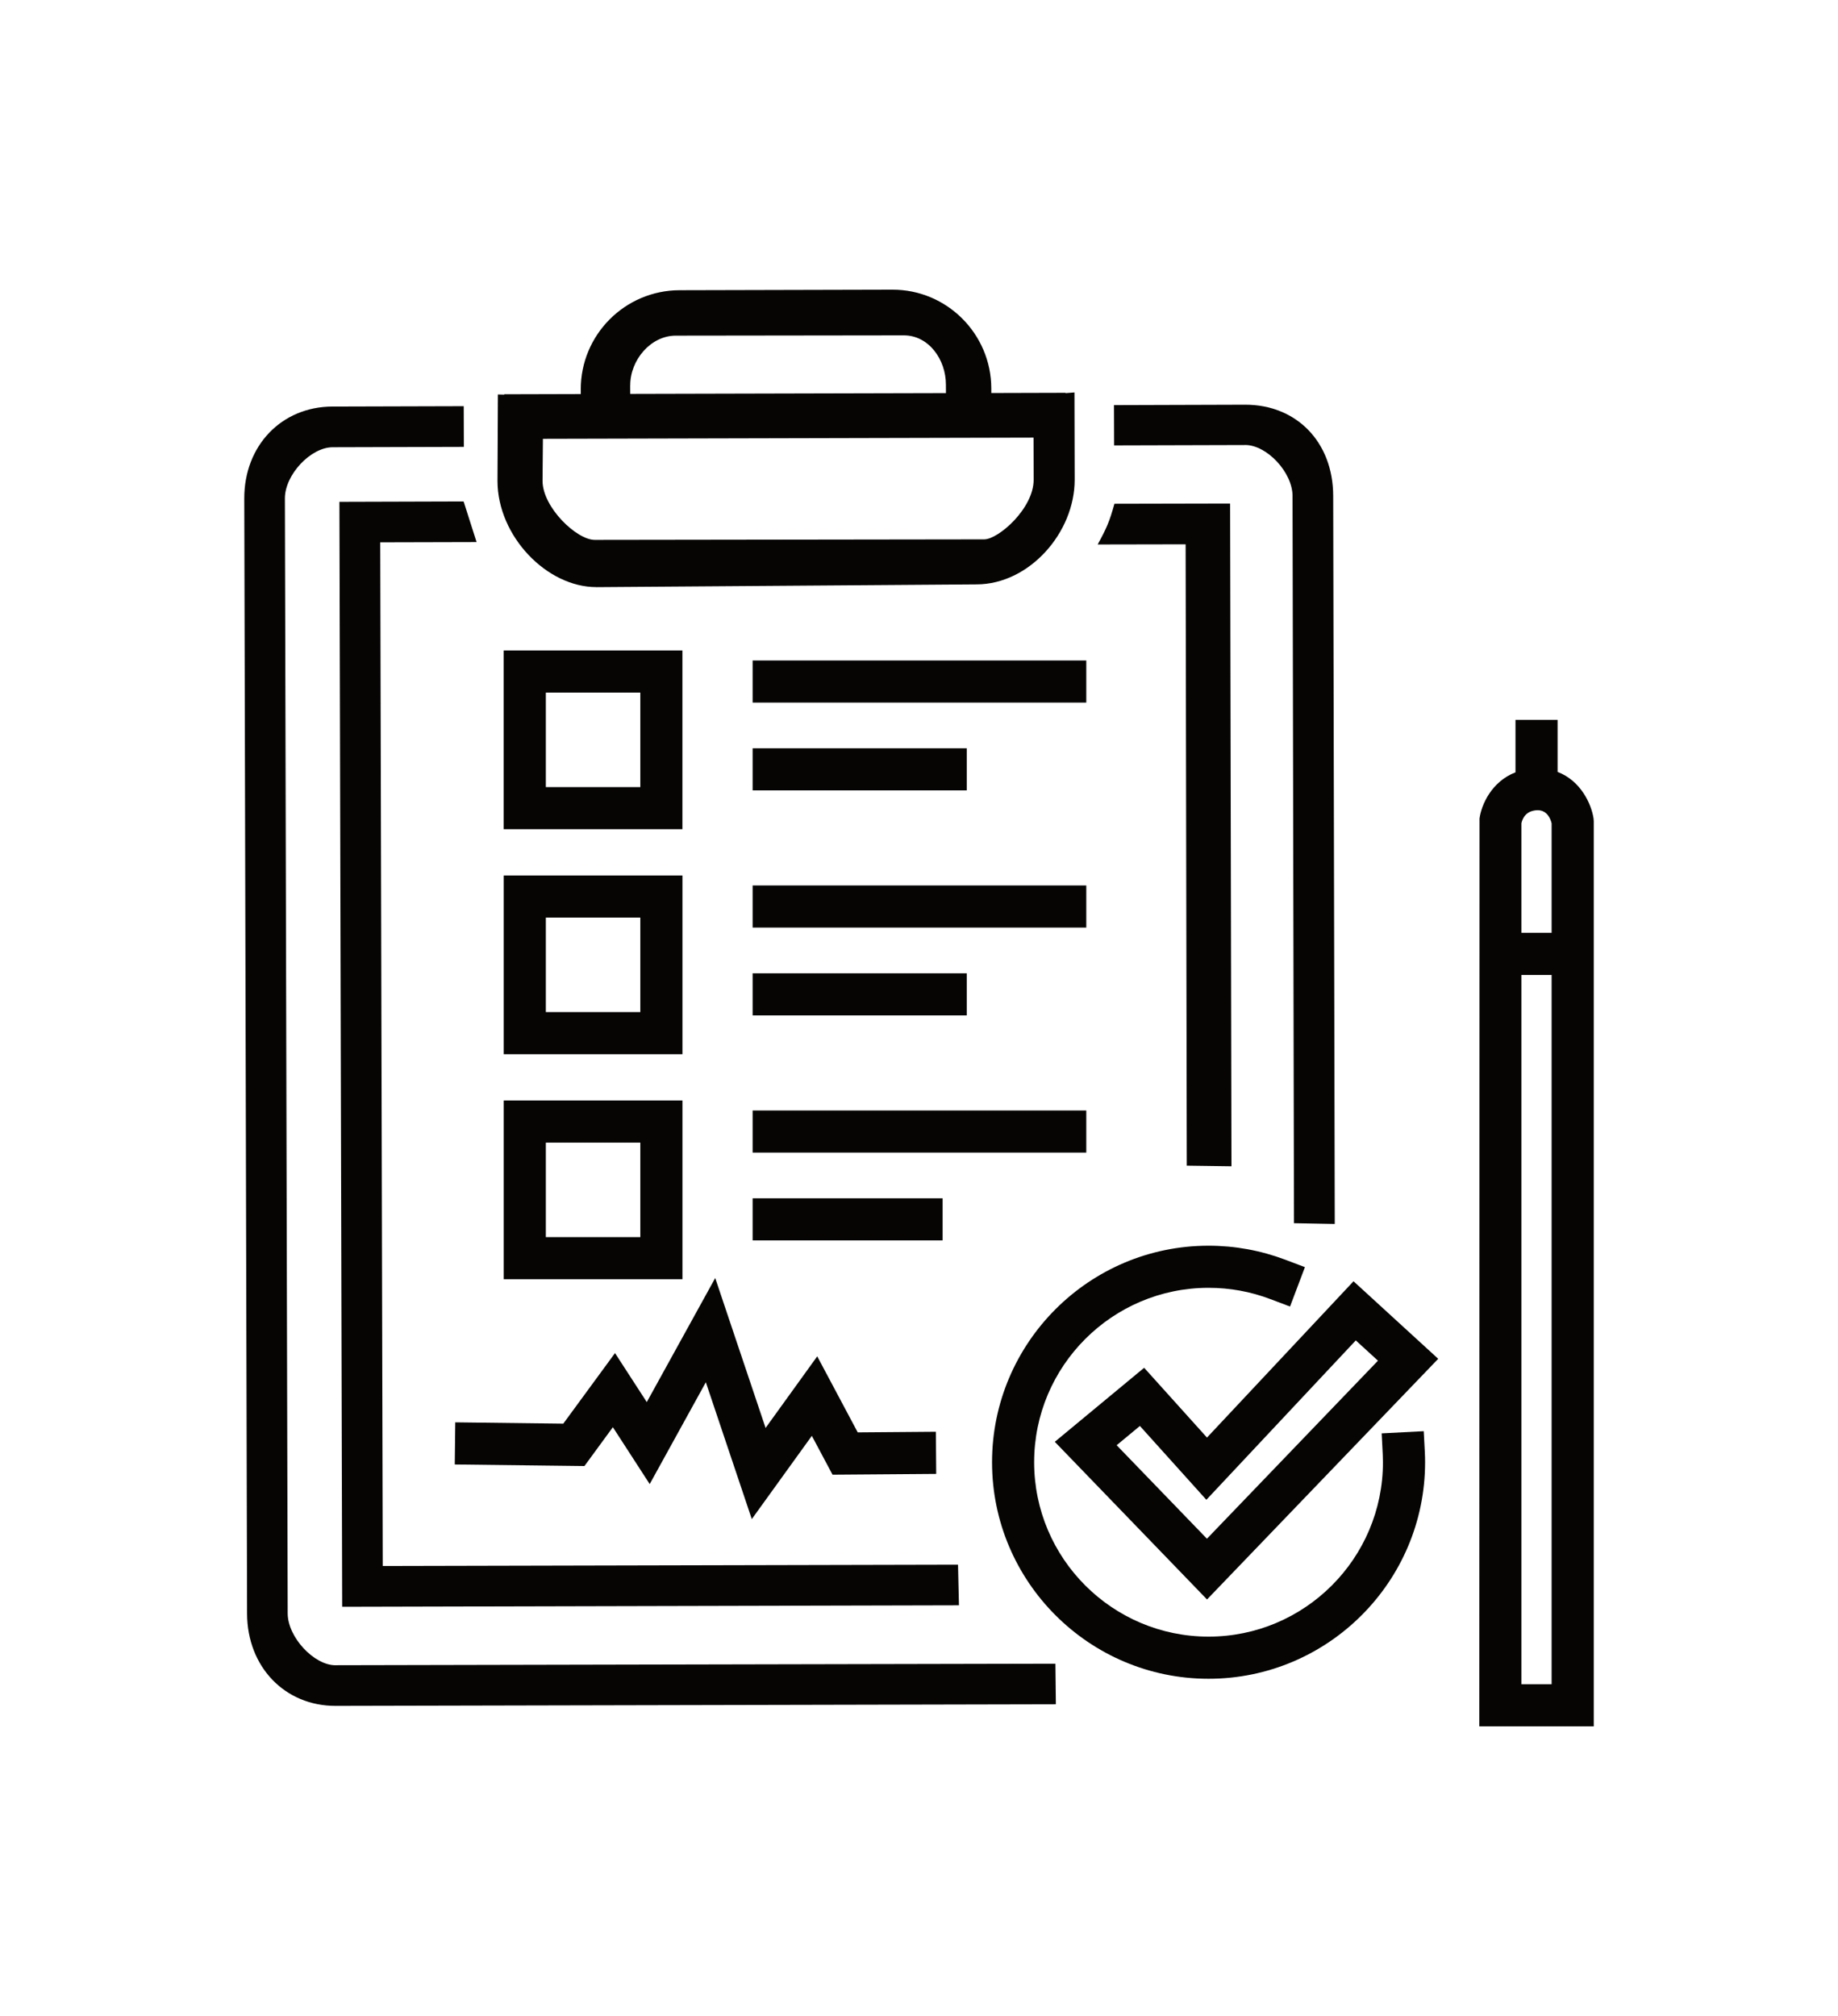 <?xml version="1.0" encoding="UTF-8"?>
<svg id="Layer_1" xmlns="http://www.w3.org/2000/svg" version="1.1" viewBox="0 0 44.664 48.987">
  <!-- Generator: Adobe Illustrator 29.4.0, SVG Export Plug-In . SVG Version: 2.1.0 Build 152)  -->
  <defs>
    <style>
      .st0 {
        fill: #060504;
      }
    </style>
  </defs>
  <path class="st0" d="M30.256,10.813c.526-.002,1.152.662,1.153,1.238l.035,17.672.991.019-.038-17.694c-.003-1.305-.89-2.217-2.144-2.214l-3.183.01.003.979,3.182-.009Z"/>
  <path class="st0" d="M8.154,40.465c-.522.001-1.162-.681-1.163-1.26l-.068-27.094c-.001-.576.627-1.242,1.159-1.243l3.19-.009-.003-.989-3.19.009c-1.239.003-2.146.952-2.143,2.234l.068,27.094c.003,1.295.916,2.248,2.155,2.245l17.499-.039-.011-.986-17.492.037Z"/>
  <path class="st0" d="M28.838,28.325l1.087.015-.033-16.105-2.811.006c-.122.437-.184.58-.407.989l2.137-.004.028,15.098Z"/>
  <polygon class="st0" points="8.248 12.194 8.315 39.044 23.303 39.008 23.28 38.021 9.301 38.053 9.24 13.178 11.581 13.172 11.266 12.185 8.248 12.194"/>
  <path class="st0" d="M14.493,14.267l9.242-.067c1.275-.003,2.383-1.256,2.38-2.547l-.005-2.117-.217.017v-.008l-1.804.005-0-.112c-.003-1.326-1.082-2.403-2.404-2.399l-5.171.013c-1.328.003-2.405,1.085-2.401,2.412l0.0.111-1.86.005v.009l-.154-.004-.01,2.103c.003,1.343,1.2,2.581,2.404,2.578ZM23.917,13.106l-9.464.013c-.439.001-1.268-.789-1.269-1.434l.009-1.022,11.922-.029.003,1.023c.002.7-.859,1.449-1.201,1.449ZM15.315,9.363c-.002-.611.494-1.206,1.105-1.207l5.541-.007c.606-.002,1.024.585,1.025,1.195l.001.208-7.672.019-.001-.209Z"/>
  <path class="st0" d="M38.722,19.878c-.052-.336-.304-.904-.872-1.121v-1.264h-1.023v1.274c-.586.227-.83.793-.874,1.122l-.005,22.059h2.781v-21.991l-.006-.079ZM37.362,19.687c.234,0,.316.208.343.32v2.66h-.734v-2.663c.028-.126.115-.308.391-.317ZM36.971,40.925v-17.234h.734v17.234h-.734Z"/>
  <path class="st0" d="M34.597,34.777l-1.022.053.026.511c.003.063.005.126.005.19,0,2.337-1.901,4.238-4.238,4.238-2.337,0-4.238-1.901-4.238-4.238,0-2.337,1.901-4.238,4.238-4.238.517,0,1.022.092,1.501.274l.479.181.362-.957-.478-.181c-.596-.225-1.223-.34-1.864-.34-2.901,0-5.261,2.36-5.261,5.262,0,2.901,2.36,5.261,5.261,5.261,2.901,0,5.262-2.36,5.262-5.261,0-.081-.002-.162-.006-.243l-.027-.511Z"/>
  <path class="st0" d="M29.33,34.932l-1.527-1.696-2.171,1.799,3.699,3.831,5.618-5.848-2.058-1.884-3.561,3.798ZM33.484,33.065l-4.155,4.325-2.194-2.272.565-.468,1.615,1.794,3.631-3.873.539.493Z"/>
  <polygon class="st0" points="11.051 35.586 14.202 35.624 14.893 34.68 15.788 36.062 17.152 33.588 18.269 36.913 19.728 34.89 20.231 35.834 22.75 35.815 22.742 34.791 20.843 34.806 19.859 32.958 18.604 34.698 17.38 31.055 15.717 34.07 14.945 32.879 13.688 34.594 11.063 34.562 11.051 35.586"/>
  <rect class="st0" x="18.289" y="16.049" width="8.108" height="1.023"/>
  <rect class="st0" x="18.289" y="18.183" width="5.203" height="1.023"/>
  <path class="st0" d="M16.583,15.806h-4.343v4.343h4.343v-4.343ZM15.56,19.126h-2.296v-2.296h2.296v2.296Z"/>
  <rect class="st0" x="18.289" y="21.516" width="8.108" height="1.023"/>
  <rect class="st0" x="18.289" y="23.651" width="5.203" height="1.023"/>
  <path class="st0" d="M12.241,25.617h4.343v-4.343h-4.343v4.343ZM13.264,22.297h2.296v2.296h-2.296v-2.296Z"/>
  <rect class="st0" x="18.289" y="26.984" width="8.108" height="1.023"/>
  <rect class="st0" x="18.289" y="29.118" width="4.617" height="1.023"/>
  <path class="st0" d="M12.241,31.084h4.343v-4.343h-4.343v4.343ZM13.264,27.765h2.296v2.296h-2.296v-2.296Z"/>
</svg>